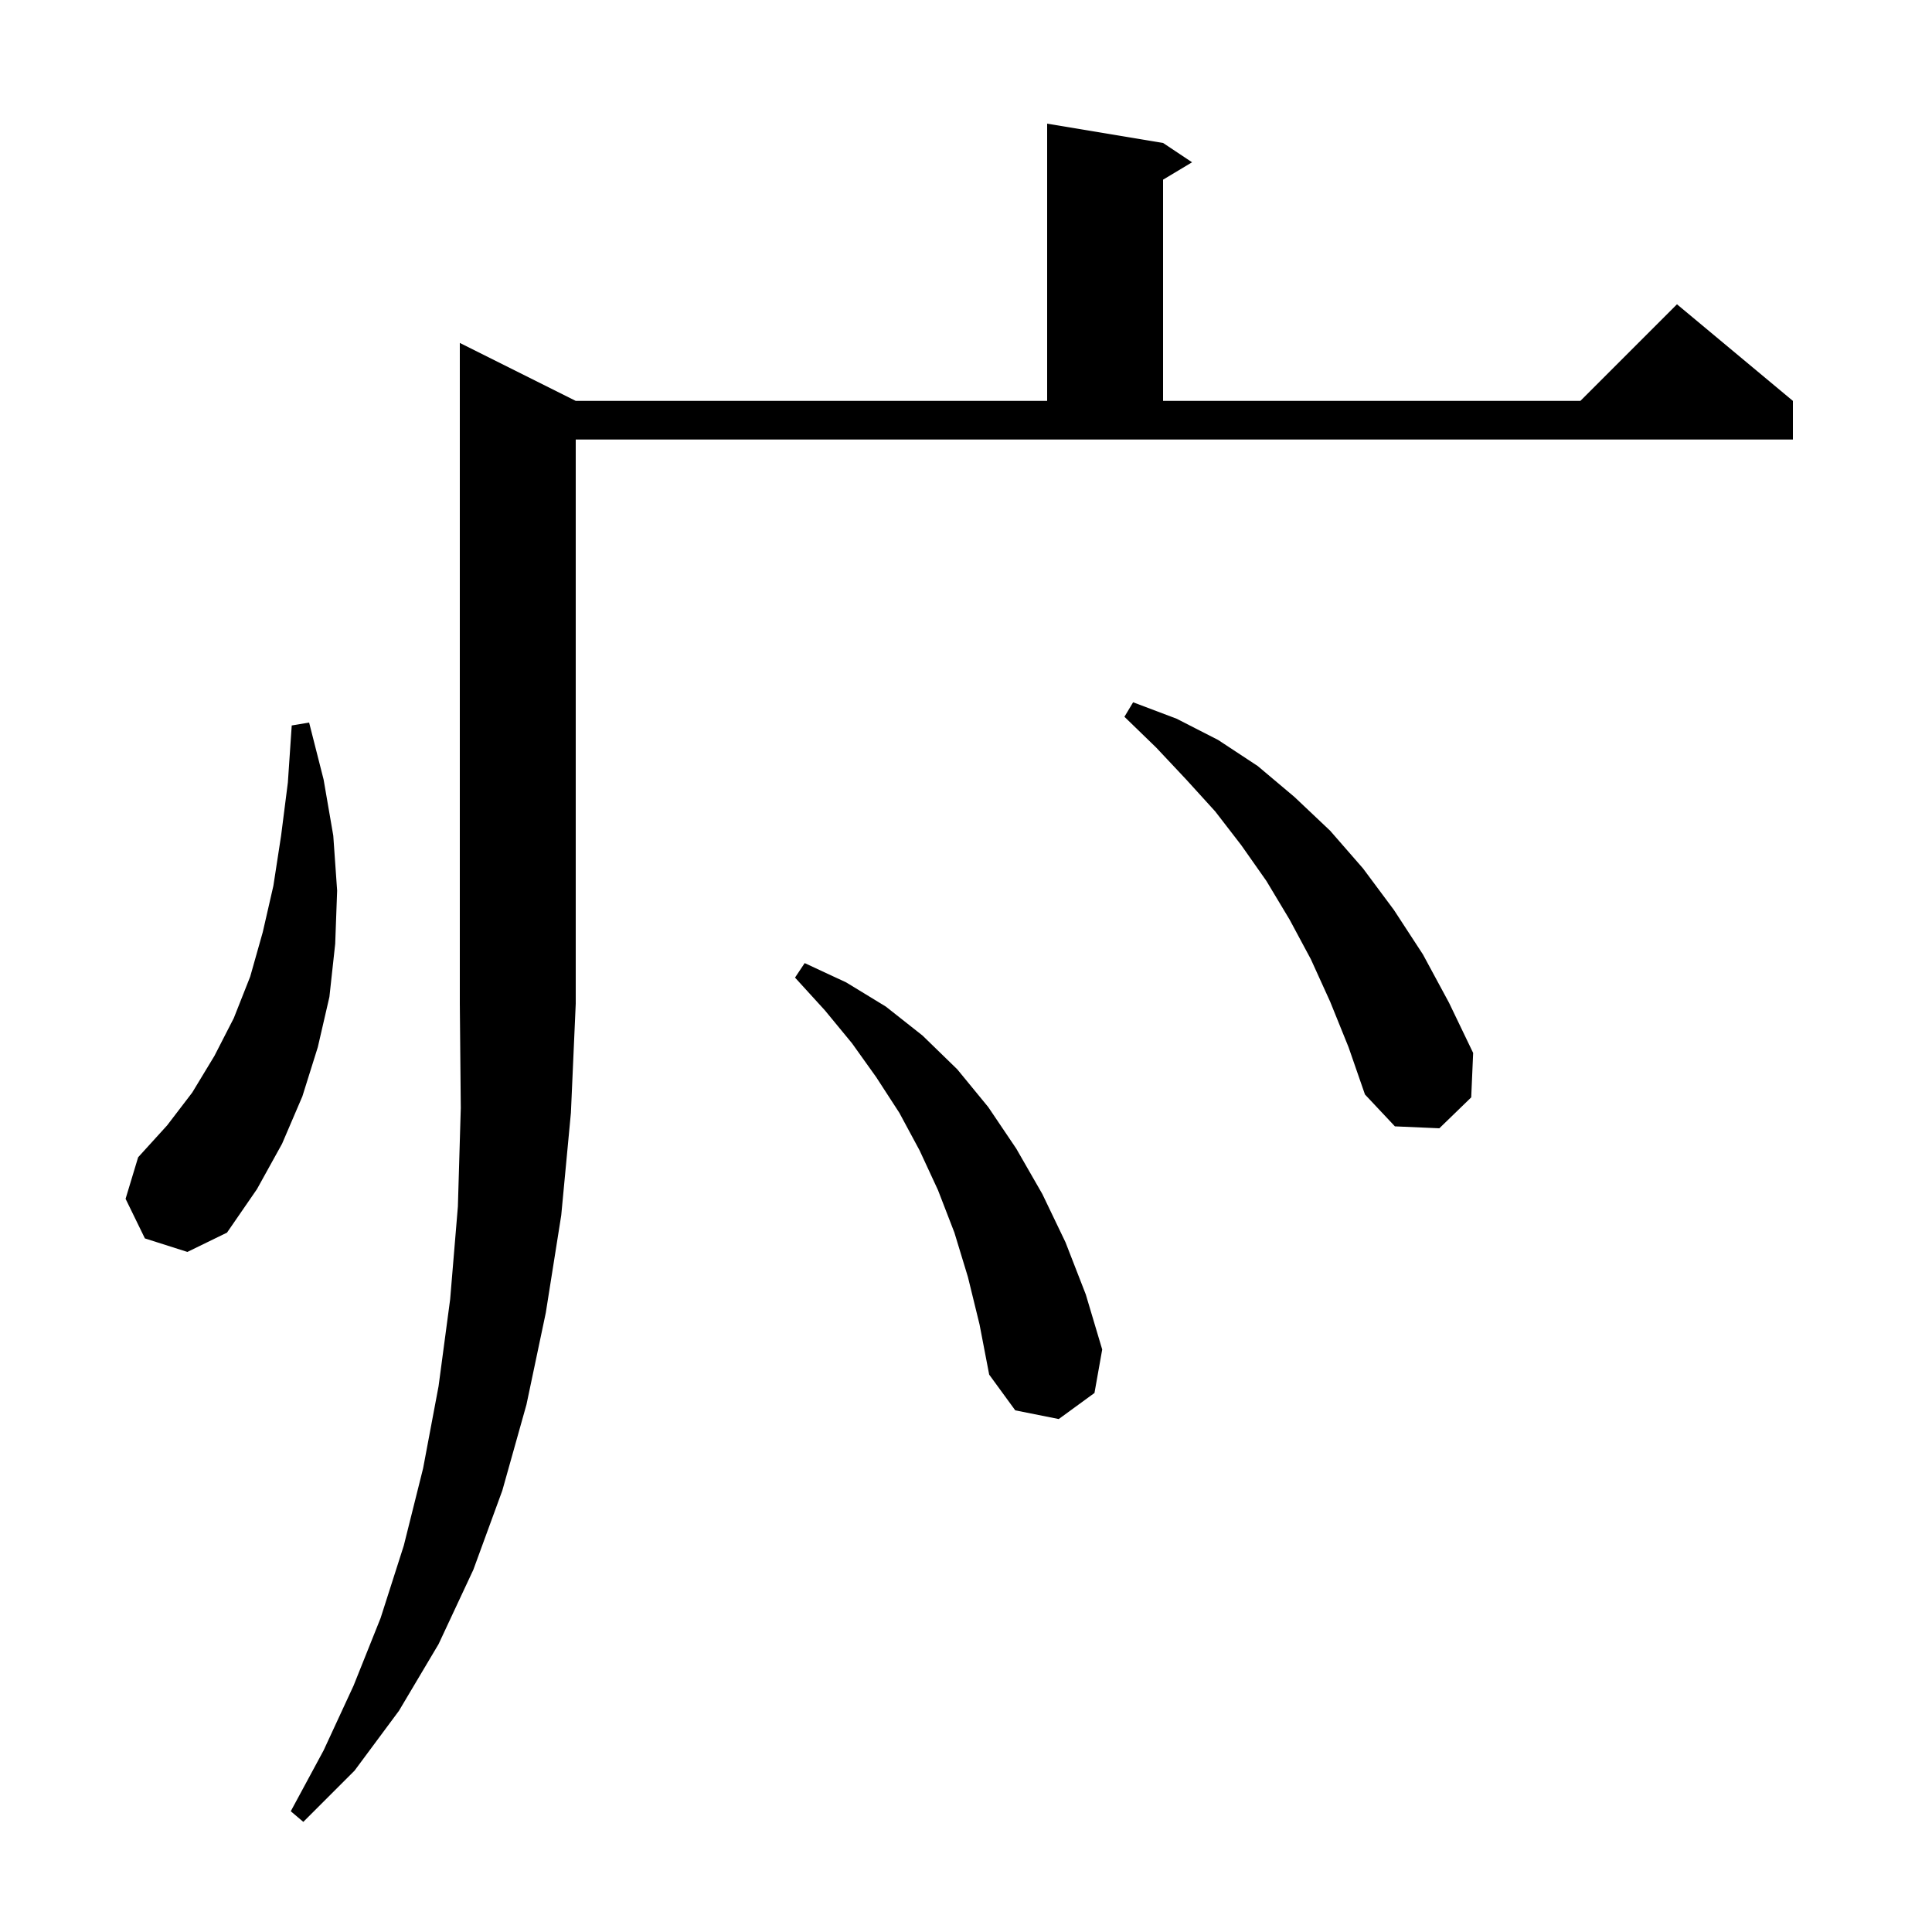 <svg xmlns="http://www.w3.org/2000/svg" xmlns:xlink="http://www.w3.org/1999/xlink" version="1.1" baseProfile="full" viewBox="0 0 200 200" width="200" height="200"><g fill="currentColor"><path d="M 59.6 41.5 L 108.4 41.5 L 108.4 12.8 L 120.4 14.8 L 123.4 16.8 L 120.4 18.6 L 120.4 41.5 L 163.6 41.5 L 173.6 31.5 L 185.6 41.5 L 185.6 45.5 L 59.6 45.5 L 59.6 103.9 L 59.1 115.2 L 58.1 125.8 L 56.5 135.9 L 54.5 145.4 L 52.0 154.3 L 49.0 162.5 L 45.4 170.2 L 41.3 177.1 L 36.7 183.3 L 31.4 188.6 L 30.1 187.5 L 33.5 181.2 L 36.6 174.5 L 39.4 167.5 L 41.8 160.0 L 43.8 152.0 L 45.4 143.5 L 46.6 134.5 L 47.4 124.9 L 47.7 114.7 L 47.6 103.9 L 47.6 35.5 Z M 100.2 132.2 L 98.8 127.6 L 97.1 123.2 L 95.2 119.1 L 93.1 115.2 L 90.7 111.5 L 88.2 108.0 L 85.4 104.6 L 82.3 101.2 L 83.3 99.7 L 87.6 101.7 L 91.7 104.2 L 95.5 107.2 L 99.1 110.7 L 102.3 114.6 L 105.2 118.9 L 107.9 123.6 L 110.3 128.6 L 112.4 134.0 L 114.1 139.7 L 113.3 144.2 L 109.6 146.9 L 105.1 146.0 L 102.4 142.3 L 101.4 137.1 Z M 15.0 128.2 L 13.0 124.1 L 14.3 119.8 L 17.3 116.5 L 19.9 113.1 L 22.2 109.3 L 24.2 105.4 L 25.9 101.1 L 27.2 96.5 L 28.3 91.7 L 29.1 86.5 L 29.8 81.0 L 30.2 75.1 L 32.0 74.8 L 33.5 80.7 L 34.5 86.5 L 34.9 92.2 L 34.7 97.7 L 34.1 103.2 L 32.9 108.4 L 31.3 113.5 L 29.2 118.4 L 26.6 123.1 L 23.5 127.6 L 19.4 129.6 Z M 137.7 103.7 L 135.7 99.3 L 133.5 95.2 L 131.1 91.2 L 128.5 87.5 L 125.8 84.0 L 122.8 80.7 L 119.7 77.4 L 116.4 74.2 L 117.3 72.7 L 121.8 74.4 L 126.1 76.6 L 130.2 79.3 L 134.0 82.5 L 137.7 86.0 L 141.1 89.9 L 144.3 94.2 L 147.3 98.8 L 150.0 103.8 L 152.5 109.0 L 152.3 113.6 L 149.0 116.8 L 144.4 116.6 L 141.3 113.3 L 139.6 108.4 Z "/></g></svg>